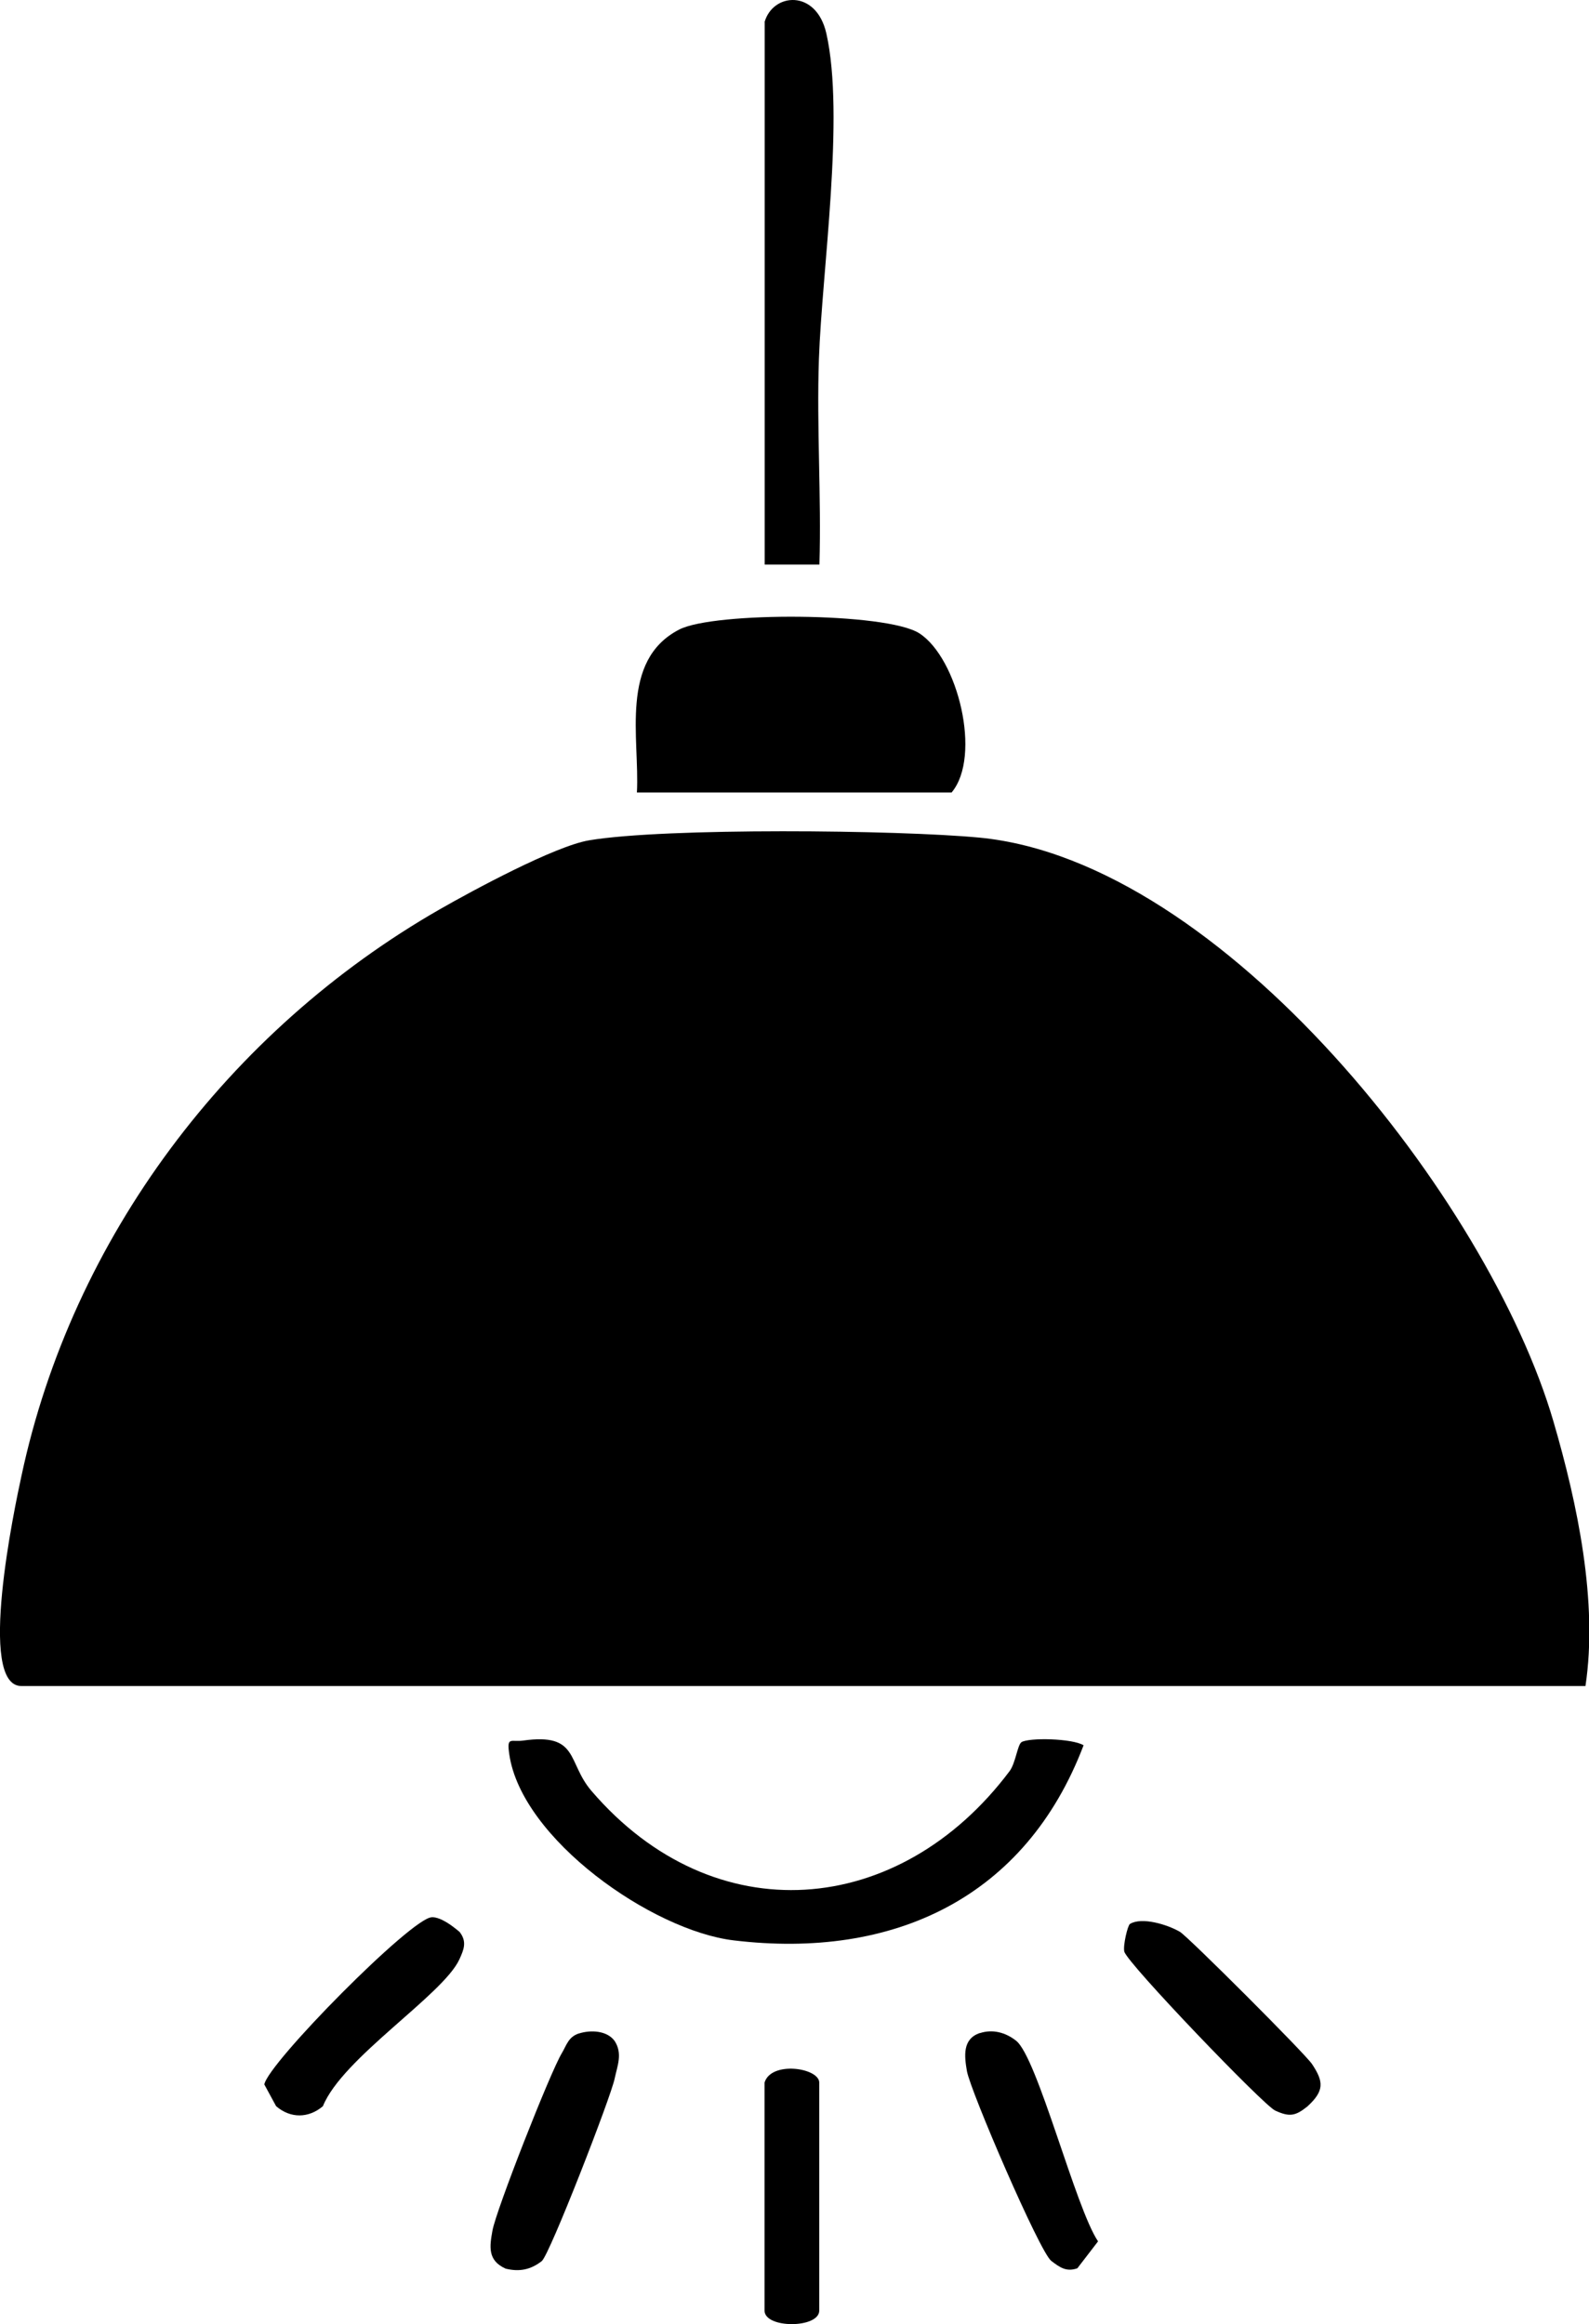 <?xml version="1.0" encoding="UTF-8"?> <svg xmlns="http://www.w3.org/2000/svg" id="Layer_2" data-name="Layer 2" viewBox="0 0 94.38 138.07"><g id="Layer_1-2" data-name="Layer 1"><g><path d="M94.15,100.16H1.27c-2.65,0-.4-10.62,0-12.46,3.01-14.17,12.32-26.49,24.83-33.67,1.97-1.13,6.86-3.77,8.89-4.11,4.52-.76,18.37-.62,23.19-.16,14.46,1.39,30.27,21.57,34.09,34.69,1.43,4.9,2.65,10.72,1.9,15.71Z"></path><path d="M37.83,47.08c.17-3.2-1.05-7.84,2.51-9.68,2.06-1.07,12.3-1.03,14.26.22,2.29,1.47,3.73,7.31,1.92,9.46h-18.68Z"></path><path d="M60.66,103.5c.45-.29,3.04-.23,3.7.18-3.45,9.07-11.29,12.73-20.78,11.59-4.85-.58-12.6-6.02-13.33-11.05-.16-1.09.09-.72.82-.82,3.34-.47,2.6,1.29,4.06,2.99,7.28,8.49,18.29,7.55,24.84-1.18.35-.47.47-1.57.7-1.71Z"></path><path d="M45.41,1.32c.49-1.75,3.07-1.98,3.67.66,1.11,4.9-.26,14.13-.44,19.35-.14,4.06.15,8.16.03,12.21h-3.25V1.32Z"></path><path d="M25.64,113.89c.56,0,1.22.51,1.66.88.45.58.25,1.05-.02,1.64-.98,2.11-6.95,5.85-8.1,8.71-.85.72-1.92.74-2.78,0l-.7-1.29c.2-1.25,8.77-9.93,9.94-9.93Z"></path><path d="M34.39,120.8c.69-.22,1.67-.18,2.12.45.48.75.16,1.46,0,2.22-.21,1.07-3.87,10.49-4.33,10.85-.66.52-1.34.65-2.15.45-1.08-.49-.95-1.31-.78-2.26.21-1.2,3.43-9.4,4.12-10.54.28-.47.39-.97,1.01-1.17Z"></path><path d="M58.2,120.78c.76-.25,1.53-.04,2.15.45,1.27.99,3.53,9.94,4.87,11.92l-1.23,1.6c-.66.23-1.05-.06-1.55-.44-.69-.53-4.81-10.11-5.01-11.28-.15-.88-.28-1.91.78-2.26Z"></path><path d="M67.12,114.29c.7-.42,2.2.03,2.96.47.48.28,7.45,7.25,7.85,7.86.7,1.05.73,1.59-.27,2.51-.72.58-1.07.64-1.92.25-.7-.32-8.79-8.76-8.96-9.44-.09-.35.2-1.56.33-1.64Z"></path><path d="M45.41,123.72c.39-1.31,3.25-.88,3.25,0v13.54c0,1.07-3.25,1.08-3.25,0v-13.54Z"></path></g></g></svg> 